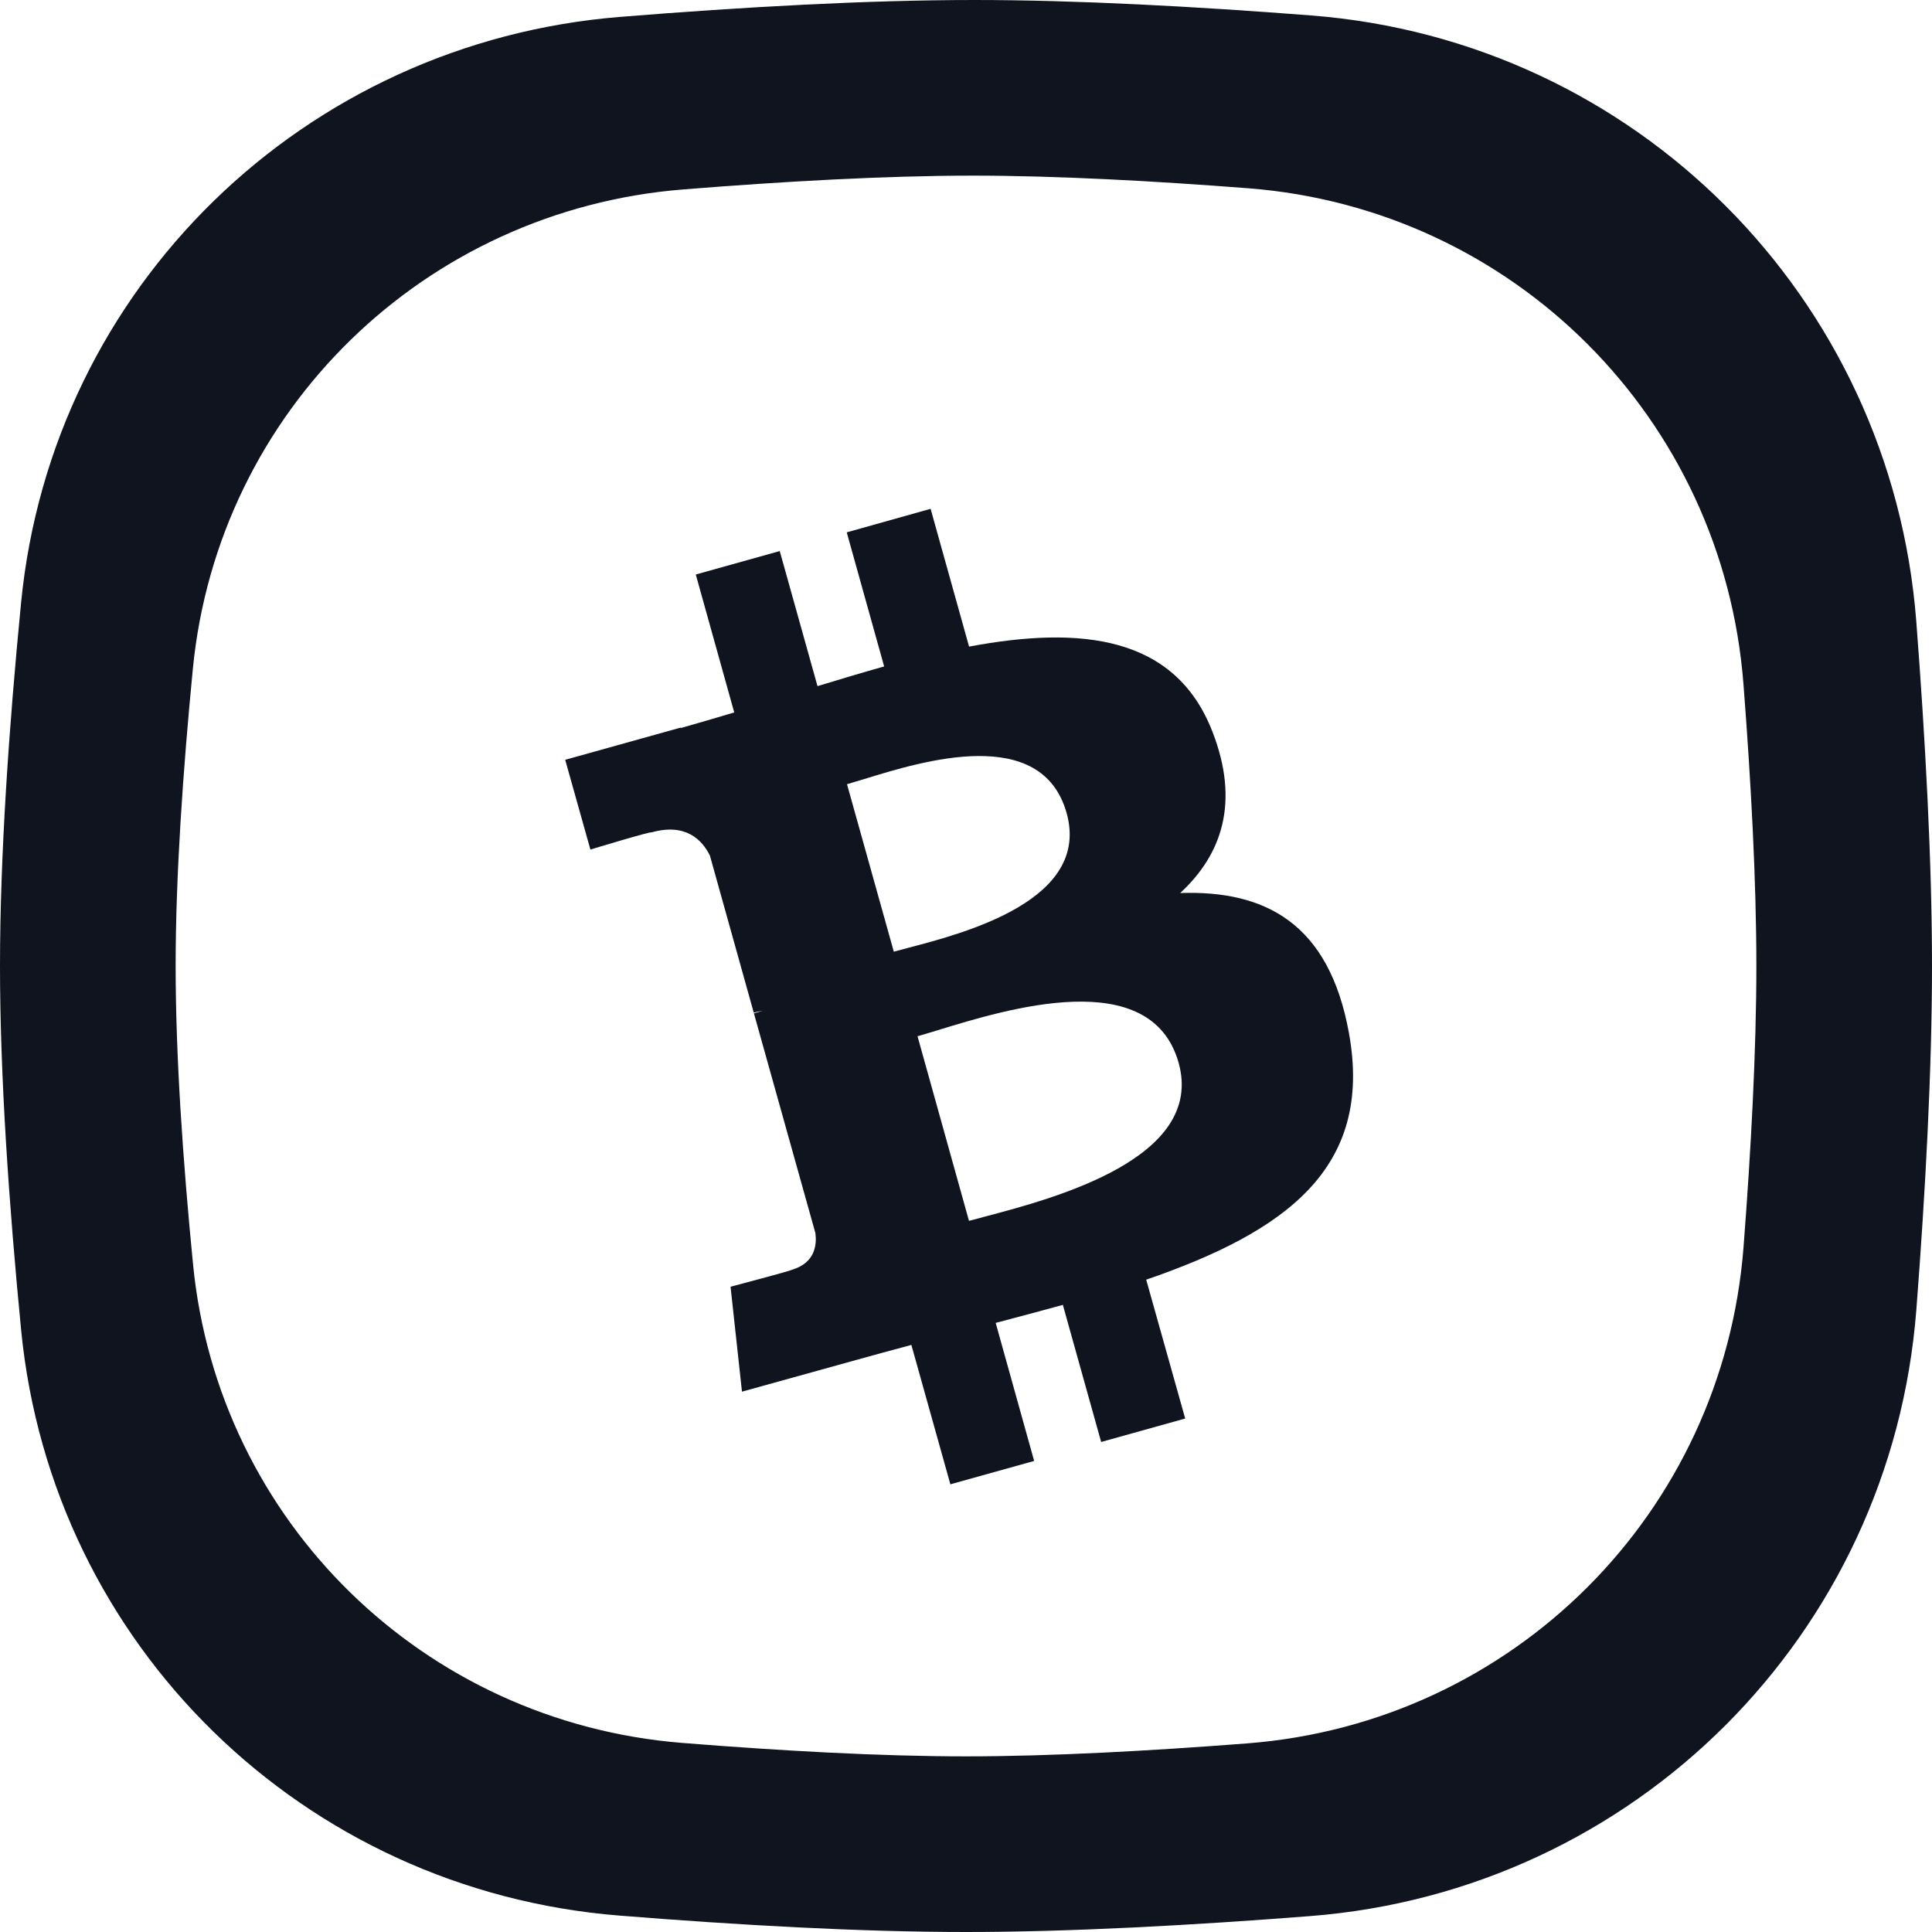 <svg width="22" height="22" viewBox="0 0 22 22" fill="none" xmlns="http://www.w3.org/2000/svg">
<path fill-rule="evenodd" clip-rule="evenodd" d="M7.066 0.192C3.465 0.48 0.591 3.269 0.24 6.864C0.101 8.287 0 9.752 0 11C0 12.252 0.102 13.722 0.241 15.149C0.593 18.738 3.457 21.526 7.052 21.813C8.409 21.922 9.802 22 11 22C12.177 22 13.558 21.925 14.917 21.819C18.616 21.531 21.537 18.611 21.822 14.911C21.926 13.559 22 12.182 22 11C22 9.814 21.925 8.432 21.821 7.075C21.535 3.382 18.624 0.463 14.931 0.176C13.604 0.073 12.254 0 11.095 0C9.879 0 8.454 0.08 7.066 0.192ZM7.781 2.157C4.835 2.392 2.484 4.675 2.196 7.616C2.083 8.78 2 9.979 2 11C2 12.024 2.083 13.227 2.198 14.395C2.485 17.331 4.829 19.612 7.769 19.847C8.88 19.936 10.02 20 11 20C11.963 20 13.093 19.938 14.205 19.852C17.232 19.616 19.621 17.227 19.854 14.2C19.939 13.094 20 11.967 20 11C20 10.03 19.939 8.899 19.853 7.789C19.62 4.767 17.238 2.379 14.216 2.144C13.13 2.06 12.026 2 11.078 2C10.083 2 8.917 2.066 7.781 2.157Z" fill="#0F141F"/>
<path fill-rule="evenodd" clip-rule="evenodd" d="M13.439 10.169C13.913 9.732 14.119 9.137 13.807 8.334C13.382 7.233 12.298 7.126 11.035 7.363L10.597 5.794L9.642 6.062L10.068 7.589C9.818 7.659 9.56 7.737 9.309 7.813L8.879 6.275L7.923 6.542L8.361 8.113L8.35 8.116C8.149 8.175 7.95 8.235 7.753 8.29L7.752 8.285L6.436 8.652L6.723 9.674C6.723 9.674 7.425 9.461 7.417 9.479C7.804 9.369 7.994 9.56 8.084 9.743L8.583 11.531C8.611 11.524 8.645 11.515 8.686 11.508C8.653 11.52 8.62 11.529 8.585 11.539L9.285 14.041C9.302 14.169 9.286 14.382 9.014 14.46C9.03 14.465 8.319 14.652 8.319 14.652L8.449 15.847L9.693 15.502C9.924 15.437 10.155 15.375 10.378 15.315L10.822 16.902L11.776 16.636L11.338 15.064C11.6 14.995 11.856 14.927 12.103 14.859L12.539 16.42L13.496 16.153L13.052 14.572C14.632 14.027 15.643 13.308 15.36 11.76C15.134 10.517 14.411 10.136 13.44 10.169H13.439ZM9.842 8.871C10.506 8.666 11.863 8.248 12.146 9.259C12.422 10.249 10.99 10.624 10.335 10.795C10.276 10.811 10.223 10.825 10.178 10.837L9.645 8.93C9.7 8.914 9.766 8.894 9.842 8.871ZM10.448 11.8L11.034 13.902C11.087 13.888 11.149 13.871 11.218 13.853C12.003 13.646 13.726 13.19 13.421 12.101C13.106 10.986 11.47 11.488 10.676 11.732C10.589 11.758 10.512 11.782 10.448 11.8Z" fill="#0F141F"/>
</svg>
